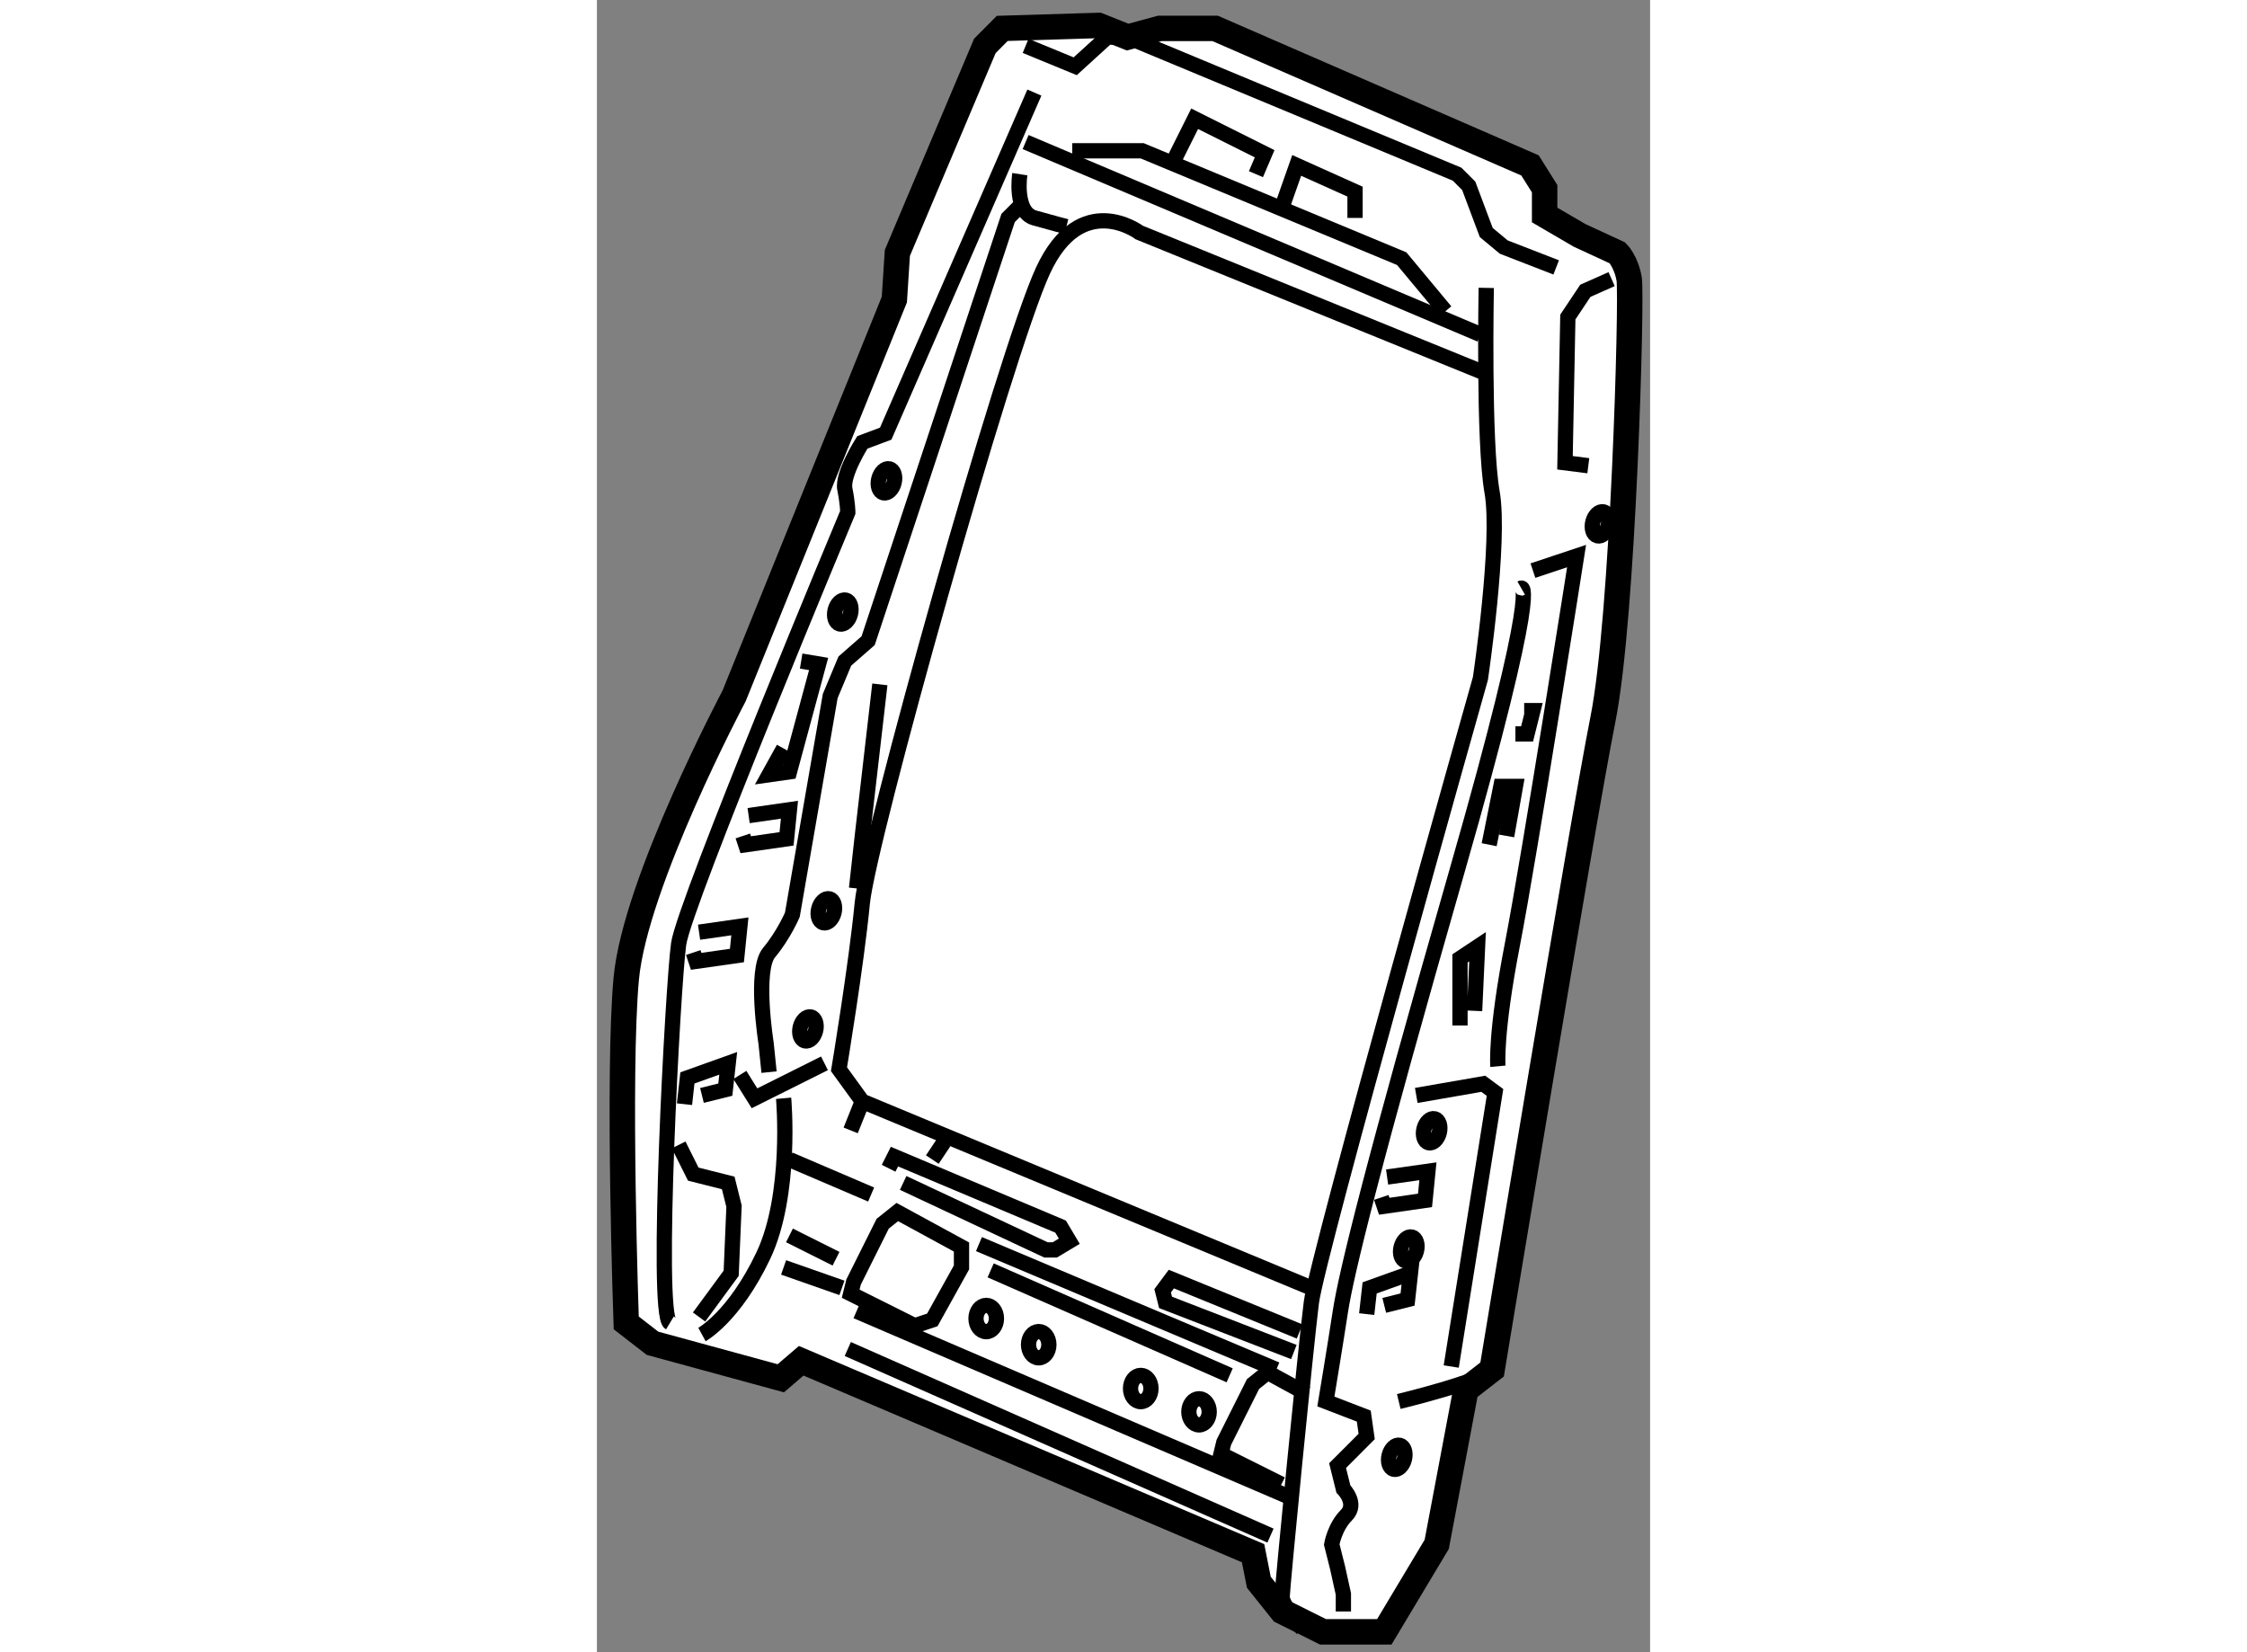<?xml version="1.0" encoding="utf-8"?>
<!-- Generator: Adobe Illustrator 15.1.0, SVG Export Plug-In . SVG Version: 6.00 Build 0)  -->
<!DOCTYPE svg PUBLIC "-//W3C//DTD SVG 1.1//EN" "http://www.w3.org/Graphics/SVG/1.1/DTD/svg11.dtd">
<svg version="1.1" xmlns="http://www.w3.org/2000/svg" xmlns:xlink="http://www.w3.org/1999/xlink" x="0px" y="0px" width="244.8px"
	 height="180px" viewBox="130.12 126.278 20.692 32.461" enable-background="new 0 0 244.8 180" xml:space="preserve">
	
<rect x="130.12" y="126.278" width="20.692" height="32.461" fill="#808080" stroke="none"/>
	
<g><path fill="#FFFFFF" stroke="#000000" stroke-width="0.5" d="M138.084,126.836l1.891-0.058l0.572,0.229l0.631-0.171h1.088
				l6.187,2.692l0.287,0.458v0.516l0.687,0.401l0.745,0.344c0,0,0.171,0.171,0.229,0.515c0.057,0.344-0.114,6.645-0.516,8.649
				c-0.4,2.004-2.177,12.773-2.177,12.773l-0.515,0.4l-0.573,3.036l-1.03,1.719h-1.204l-0.803-0.401l-0.458-0.573l-0.113-0.571
				l-8.878-3.781l-0.401,0.344l-2.521-0.688l-0.516-0.4c0,0-0.172-4.871,0-6.76c0.172-1.891,2.119-5.557,2.119-5.557l3.149-7.789
				l0.059-0.916l1.719-4.067L138.084,126.836z"></path><path fill="none" stroke="#000000" stroke-width="0.3" d="M147.593,131.934c0,0-0.058,3.036,0.114,4.009
				c0.173,0.975-0.229,3.667-0.229,3.667s-3.208,11.341-3.321,12.257c-0.115,0.916-0.574,5.613-0.574,5.786
				c0,0.171,0.401,0.63,0.401,0.63"></path><path fill="none" stroke="#000000" stroke-width="0.3" d="M147.535,133.595l-6.759-2.749c0,0-1.146-0.859-1.89,0.744
				c-0.745,1.604-3.438,11.228-3.552,12.43c-0.115,1.203-0.458,3.265-0.458,3.265l0.458,0.631l8.821,3.666"></path><polyline fill="none" stroke="#000000" stroke-width="0.3" points="150.056,131.762 149.54,131.991 149.196,132.507 
				149.14,135.37 149.598,135.428 		"></polyline><polygon fill="none" stroke="#000000" stroke-width="0.3" points="136.022,150.091 137.283,150.778 137.283,151.179 
				136.71,152.21 136.366,152.325 135.106,151.695 135.163,151.466 135.735,150.32 		"></polygon><polyline fill="none" stroke="#000000" stroke-width="0.3" points="143.569,155.439 142.381,154.845 142.437,154.616 
				143.011,153.47 143.297,153.241 144.063,153.66 		"></polyline><polyline fill="none" stroke="#000000" stroke-width="0.3" points="138.543,127.179 139.517,127.58 140.146,127.007 
				140.547,127.007 147.02,129.7 147.249,129.929 147.593,130.846 147.937,131.132 148.967,131.532 		"></polyline><line fill="none" stroke="#000000" stroke-width="0.3" x1="138.543" y1="129.069" x2="147.479" y2="132.85"></line><path fill="none" stroke="#000000" stroke-width="0.3" d="M138.715,128.097l-2.921,6.701l-0.459,0.172
				c0,0-0.401,0.629-0.344,0.916c0.058,0.286,0.058,0.459,0.058,0.459s-3.208,7.674-3.323,8.477
				c-0.113,0.803-0.458,7.274-0.171,7.447"></path><path fill="none" stroke="#000000" stroke-width="0.3" d="M148.28,137.833c0,0,0.4-0.229-1.261,5.557
				c-1.66,5.785-2.176,7.904-2.291,8.649c-0.114,0.743-0.286,1.774-0.286,1.774l0.745,0.287l0.057,0.4l-0.343,0.344l-0.229,0.229
				l0.114,0.459c0,0,0.286,0.287,0.058,0.516c-0.229,0.23-0.287,0.573-0.287,0.573l0.115,0.458l0.114,0.516v0.344"></path><path fill="none" stroke="#000000" stroke-width="0.3" d="M145.874,153.813c0,0,1.661-0.4,1.833-0.629"></path><path fill="none" stroke="#000000" stroke-width="0.3" d="M132.184,152.497c0,0,0.632-0.344,1.204-1.547s0.4-3.094,0.4-3.094"></path><path fill="none" stroke="#000000" stroke-width="0.3" d="M138.429,129.7c0,0-0.115,0.744,0.286,0.859
				c0.401,0.114,0.63,0.171,0.63,0.171"></path><line fill="none" stroke="#000000" stroke-width="0.3" x1="135.221" y1="152.039" x2="143.756" y2="155.704"></line><line fill="none" stroke="#000000" stroke-width="0.3" x1="135.049" y1="152.782" x2="143.354" y2="156.448"></line><polyline fill="none" stroke="#000000" stroke-width="0.3" points="143.927,152.438 141.406,151.408 141.235,151.638 
				141.292,151.866 143.813,152.841 		"></polyline><polyline fill="none" stroke="#000000" stroke-width="0.3" points="136.137,149.519 138.943,150.835 139.116,150.835 
				139.401,150.664 139.23,150.377 135.966,149.002 135.851,149.231 		"></polyline><line fill="none" stroke="#000000" stroke-width="0.3" x1="137.626" y1="150.721" x2="143.469" y2="153.185"></line><line fill="none" stroke="#000000" stroke-width="0.3" x1="133.788" y1="151.179" x2="134.934" y2="151.581"></line><polyline fill="none" stroke="#000000" stroke-width="0.3" points="131.726,148.772 132.013,149.346 132.7,149.519 
				132.814,149.977 132.758,151.294 132.127,152.153 		"></polyline><path fill="none" stroke="#000000" stroke-width="0.3" d="M133.502,147.342l-0.059-0.573c0,0-0.228-1.432,0.059-1.775
				s0.458-0.744,0.458-0.744l0.744-4.297l0.287-0.687l0.458-0.401l2.75-8.305l0.229-0.229"></path><path fill="none" stroke="#000000" stroke-width="0.3" d="M148.51,137.489l0.858-0.286c0,0-0.916,5.843-1.259,7.618
				c-0.345,1.775-0.287,2.406-0.287,2.406"></path><polyline fill="none" stroke="#000000" stroke-width="0.3" points="147.077,146.425 147.077,145.108 147.422,144.879 
				147.364,146.138 		"></polyline><polyline fill="none" stroke="#000000" stroke-width="0.3" points="145.645,149.403 146.447,149.29 146.39,149.862 
				145.589,149.977 145.531,149.804 		"></polyline><polyline fill="none" stroke="#000000" stroke-width="0.3" points="133.101,142.302 133.903,142.187 133.846,142.759 
				133.044,142.874 132.987,142.702 		"></polyline><polyline fill="none" stroke="#000000" stroke-width="0.3" points="132.127,144.593 132.929,144.478 132.871,145.051 
				132.07,145.165 132.013,144.993 		"></polyline><polyline fill="none" stroke="#000000" stroke-width="0.3" points="147.65,142.874 147.88,141.729 148.166,141.729 
				147.994,142.702 		"></polyline><polyline fill="none" stroke="#000000" stroke-width="0.3" points="145.244,152.096 145.302,151.581 146.104,151.294 
				146.047,151.81 145.589,151.925 		"></polyline><polyline fill="none" stroke="#000000" stroke-width="0.3" points="131.841,147.972 131.898,147.456 132.7,147.169 
				132.643,147.686 132.184,147.8 		"></polyline><line fill="none" stroke="#000000" stroke-width="0.3" x1="135.335" y1="147.915" x2="135.106" y2="148.487"></line><line fill="none" stroke="#000000" stroke-width="0.3" x1="136.939" y1="148.716" x2="136.71" y2="149.06"></line><line fill="none" stroke="#000000" stroke-width="0.3" x1="137.856" y1="151.237" x2="142.552" y2="153.299"></line><ellipse fill="none" stroke="#000000" stroke-width="0.3" cx="138.8" cy="152.697" rx="0.2" ry="0.258"></ellipse><ellipse fill="none" stroke="#000000" stroke-width="0.3" cx="141.95" cy="154.016" rx="0.2" ry="0.257"></ellipse><ellipse fill="none" stroke="#000000" stroke-width="0.3" cx="140.805" cy="153.558" rx="0.201" ry="0.258"></ellipse><ellipse fill="none" stroke="#000000" stroke-width="0.3" cx="137.769" cy="152.183" rx="0.201" ry="0.258"></ellipse><ellipse transform="matrix(0.969 0.246 -0.246 0.969 38.227 -28.969)" fill="none" stroke="#000000" stroke-width="0.3" cx="134.945" cy="138.365" rx="0.155" ry="0.242"></ellipse><ellipse transform="matrix(0.969 0.246 -0.246 0.969 37.619 -29.26)" fill="none" stroke="#000000" stroke-width="0.3" cx="135.803" cy="135.787" rx="0.155" ry="0.243"></ellipse><ellipse transform="matrix(0.969 0.248 -0.248 0.969 38.63 -32.916)" fill="none" stroke="#000000" stroke-width="0.3" cx="149.723" cy="136.589" rx="0.155" ry="0.243"></ellipse><ellipse transform="matrix(0.969 0.246 -0.246 0.969 41.094 -31.504)" fill="none" stroke="#000000" stroke-width="0.3" cx="146.514" cy="148.561" rx="0.155" ry="0.243"></ellipse><ellipse transform="matrix(0.968 0.252 -0.252 0.968 42.743 -31.943)" fill="none" stroke="#000000" stroke-width="0.3" cx="146" cy="150.794" rx="0.155" ry="0.243"></ellipse><ellipse transform="matrix(0.969 0.246 -0.246 0.969 42.653 -31.137)" fill="none" stroke="#000000" stroke-width="0.3" cx="145.827" cy="154.977" rx="0.155" ry="0.243"></ellipse><ellipse transform="matrix(0.969 0.246 -0.246 0.969 40.224 -28.548)" fill="none" stroke="#000000" stroke-width="0.3" cx="134.257" cy="146.557" rx="0.155" ry="0.242"></ellipse><ellipse transform="matrix(0.968 0.249 -0.249 0.968 40.201 -29.006)" fill="none" stroke="#000000" stroke-width="0.3" cx="134.658" cy="144.265" rx="0.155" ry="0.243"></ellipse><polyline fill="none" stroke="#000000" stroke-width="0.3" points="146.218,147.8 147.535,147.571 147.765,147.741 
				146.905,153.126 		"></polyline><polyline fill="none" stroke="#000000" stroke-width="0.3" points="148.166,140.698 148.395,140.698 148.51,140.239 
				148.338,140.239 		"></polyline><polyline fill="none" stroke="#000000" stroke-width="0.3" points="135.679,139.724 135.335,142.702 135.221,143.733 		"></polyline><polyline fill="none" stroke="#000000" stroke-width="0.3" points="134.591,147.169 133.216,147.856 132.929,147.397 		"></polyline><polyline fill="none" stroke="#000000" stroke-width="0.3" points="134.133,139.266 134.476,139.323 133.903,141.442 
				133.502,141.499 133.788,140.983 		"></polyline><polyline fill="none" stroke="#000000" stroke-width="0.3" points="139.459,129.241 140.834,129.241 145.932,131.36 
				146.791,132.392 		"></polyline><polyline fill="none" stroke="#000000" stroke-width="0.3" points="143.526,130.502 143.869,129.528 145.015,130.043 
				145.015,130.56 		"></polyline><polyline fill="none" stroke="#000000" stroke-width="0.3" points="141.406,129.528 141.864,128.611 143.239,129.299 
				143.068,129.7 		"></polyline><line fill="none" stroke="#000000" stroke-width="0.3" x1="133.903" y1="149.06" x2="135.508" y2="149.747"></line><line fill="none" stroke="#000000" stroke-width="0.3" x1="133.903" y1="150.55" x2="134.818" y2="151.008"></line></g>


</svg>